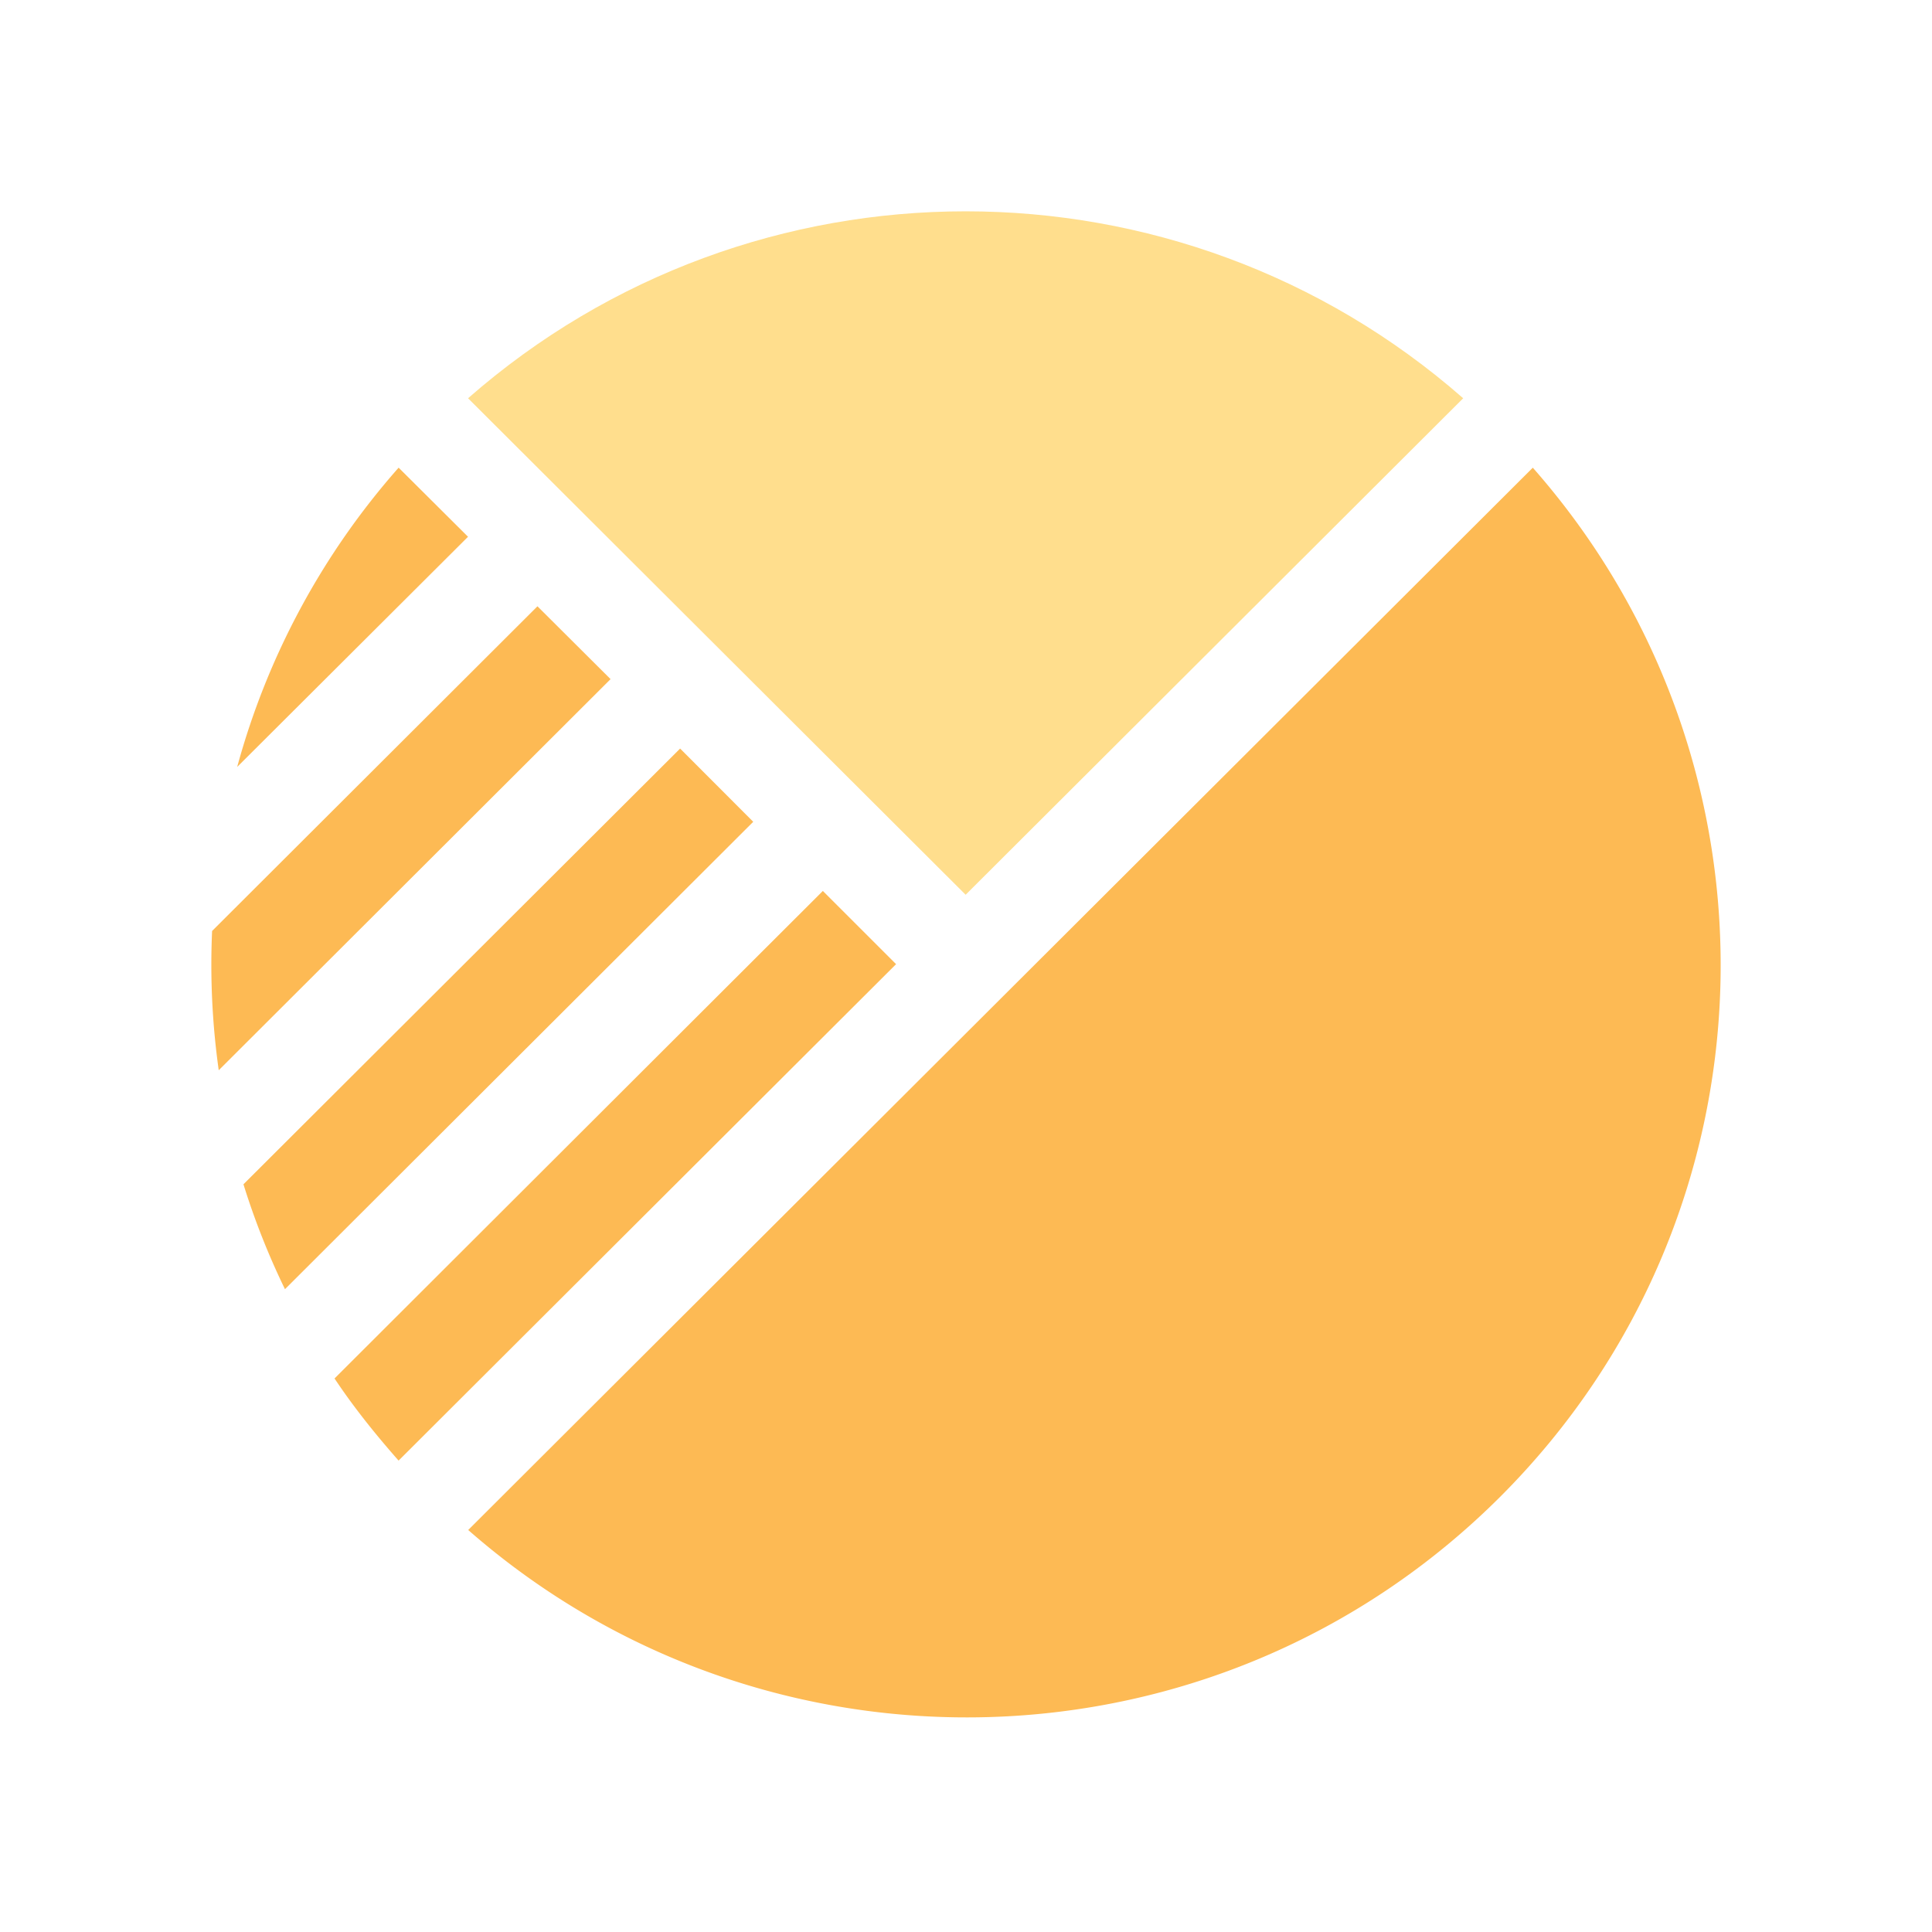 <?xml version="1.0" standalone="no"?><!DOCTYPE svg PUBLIC "-//W3C//DTD SVG 1.1//EN" "http://www.w3.org/Graphics/SVG/1.1/DTD/svg11.dtd"><svg t="1729740648155" class="icon" viewBox="0 0 1024 1024" version="1.1" xmlns="http://www.w3.org/2000/svg" p-id="2432" xmlns:xlink="http://www.w3.org/1999/xlink" width="200" height="200"><path d="M177.312 730.608l258.816-258.384 38.816 38.8-263.68 263.12c-12.32-13.968-23.904-28.4-33.952-43.52zM112.4 493.456l172.464-172.112 38.752 38.608-207.68 207.296a400.896 400.896 0 0 1-3.52-73.792z m135.76 317.472l564.256-563.04c138.24 156.896 132.64 395.808-17.44 545.6-150.16 149.776-389.6 155.344-546.816 17.44zM125.712 406.496a397.36 397.36 0 0 1 85.568-158.624l36.784 36.624-122.352 122z m3.312 221.216L360.48 396.752l38.752 38.816L151.04 683.296a396.496 396.496 0 0 1-22-55.584z" fill="#FDBA54" p-id="2433"></path><path d="M775.52 211.088c-150.656-132.112-376.704-132.112-527.44 0L511.808 474.24 775.52 211.088z" fill="#FFDE8D" p-id="2434"></path></svg>